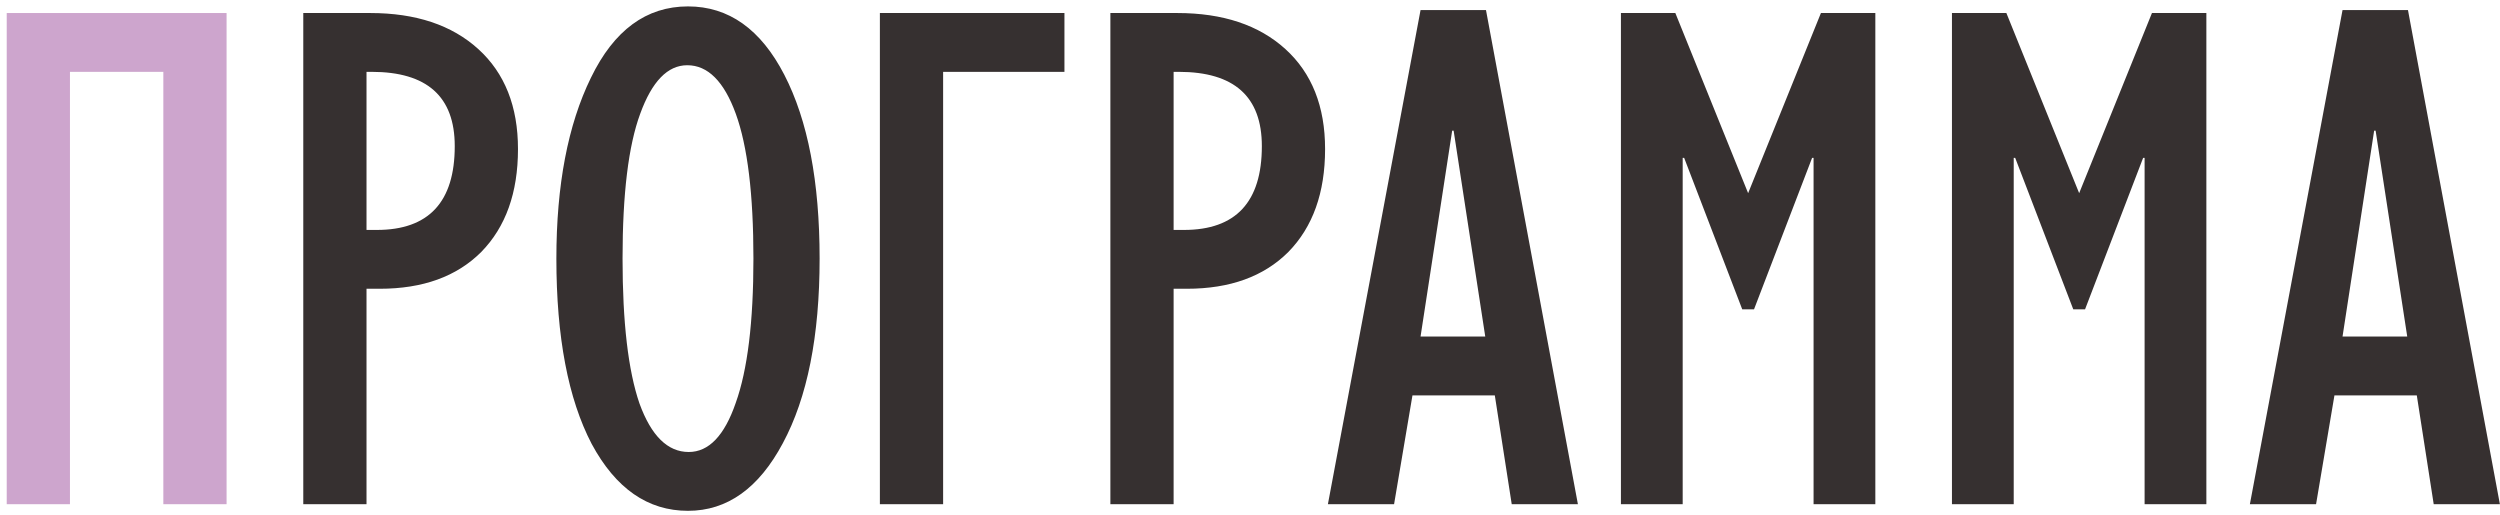 <?xml version="1.0" encoding="UTF-8"?> <svg xmlns="http://www.w3.org/2000/svg" width="238" height="49" viewBox="0 0 238 49" fill="none"><path d="M21.57 1.24V48H15.55V6.84H6.66V48H0.64V1.24H21.57Z" fill="#CDA5CD"></path><path d="M35.242 1.24C39.582 1.24 43.012 2.383 45.532 4.67C48.052 6.957 49.312 10.13 49.312 14.19C49.312 18.343 48.146 21.61 45.812 23.99C43.479 26.323 40.259 27.49 36.152 27.49H34.892V48H28.872V1.24H35.242ZM34.892 21.89H35.872C40.819 21.89 43.292 19.23 43.292 13.91C43.292 9.197 40.656 6.84 35.382 6.84H34.892V21.89ZM78.027 24.62C78.027 31.993 76.861 37.85 74.527 42.19C72.24 46.483 69.231 48.63 65.497 48.63C61.67 48.63 58.614 46.507 56.327 42.26C54.087 37.967 52.967 32.087 52.967 24.62C52.967 17.62 54.064 11.88 56.257 7.4C58.45 2.873 61.531 0.61 65.497 0.61C69.371 0.61 72.427 2.78 74.667 7.12C76.907 11.46 78.027 17.293 78.027 24.62ZM65.567 43.03C67.481 43.03 68.974 41.467 70.047 38.34C71.167 35.213 71.727 30.64 71.727 24.62C71.727 18.507 71.167 13.91 70.047 10.83C68.927 7.75 67.387 6.21 65.427 6.21C63.56 6.21 62.067 7.75 60.947 10.83C59.827 13.863 59.267 18.46 59.267 24.62C59.267 30.687 59.804 35.283 60.877 38.41C61.997 41.49 63.56 43.03 65.567 43.03ZM83.765 48V1.24H101.335V6.84H89.785V48H83.765ZM112.078 1.24C116.418 1.24 119.848 2.383 122.368 4.67C124.888 6.957 126.148 10.13 126.148 14.19C126.148 18.343 124.982 21.61 122.648 23.99C120.315 26.323 117.095 27.49 112.988 27.49H111.728V48H105.708V1.24H112.078ZM111.728 21.89H112.708C117.655 21.89 120.128 19.23 120.128 13.91C120.128 9.197 117.492 6.84 112.218 6.84H111.728V21.89ZM141.466 0.96L150.216 48H143.916L142.306 37.64H134.466L132.716 48H126.416L135.236 0.96H141.466ZM138.246 12.44L135.236 32.04H141.396L138.386 12.44H138.246ZM159.492 1.24L166.422 18.39L173.352 1.24H178.532V48H172.652V15.03H172.512L166.982 29.45H165.862L160.332 15.03H160.192V48H154.312V1.24H159.492ZM191.006 1.24L197.936 18.39L204.866 1.24H210.046V48H204.166V15.03H204.026L198.496 29.45H197.376L191.846 15.03H191.706V48H185.826V1.24H191.006ZM229.239 0.96L237.989 48H231.689L230.079 37.64H222.239L220.489 48H214.189L223.009 0.96H229.239ZM226.019 12.44L223.009 32.04H229.169L226.159 12.44H226.019Z" fill="#363030"></path></svg> 
